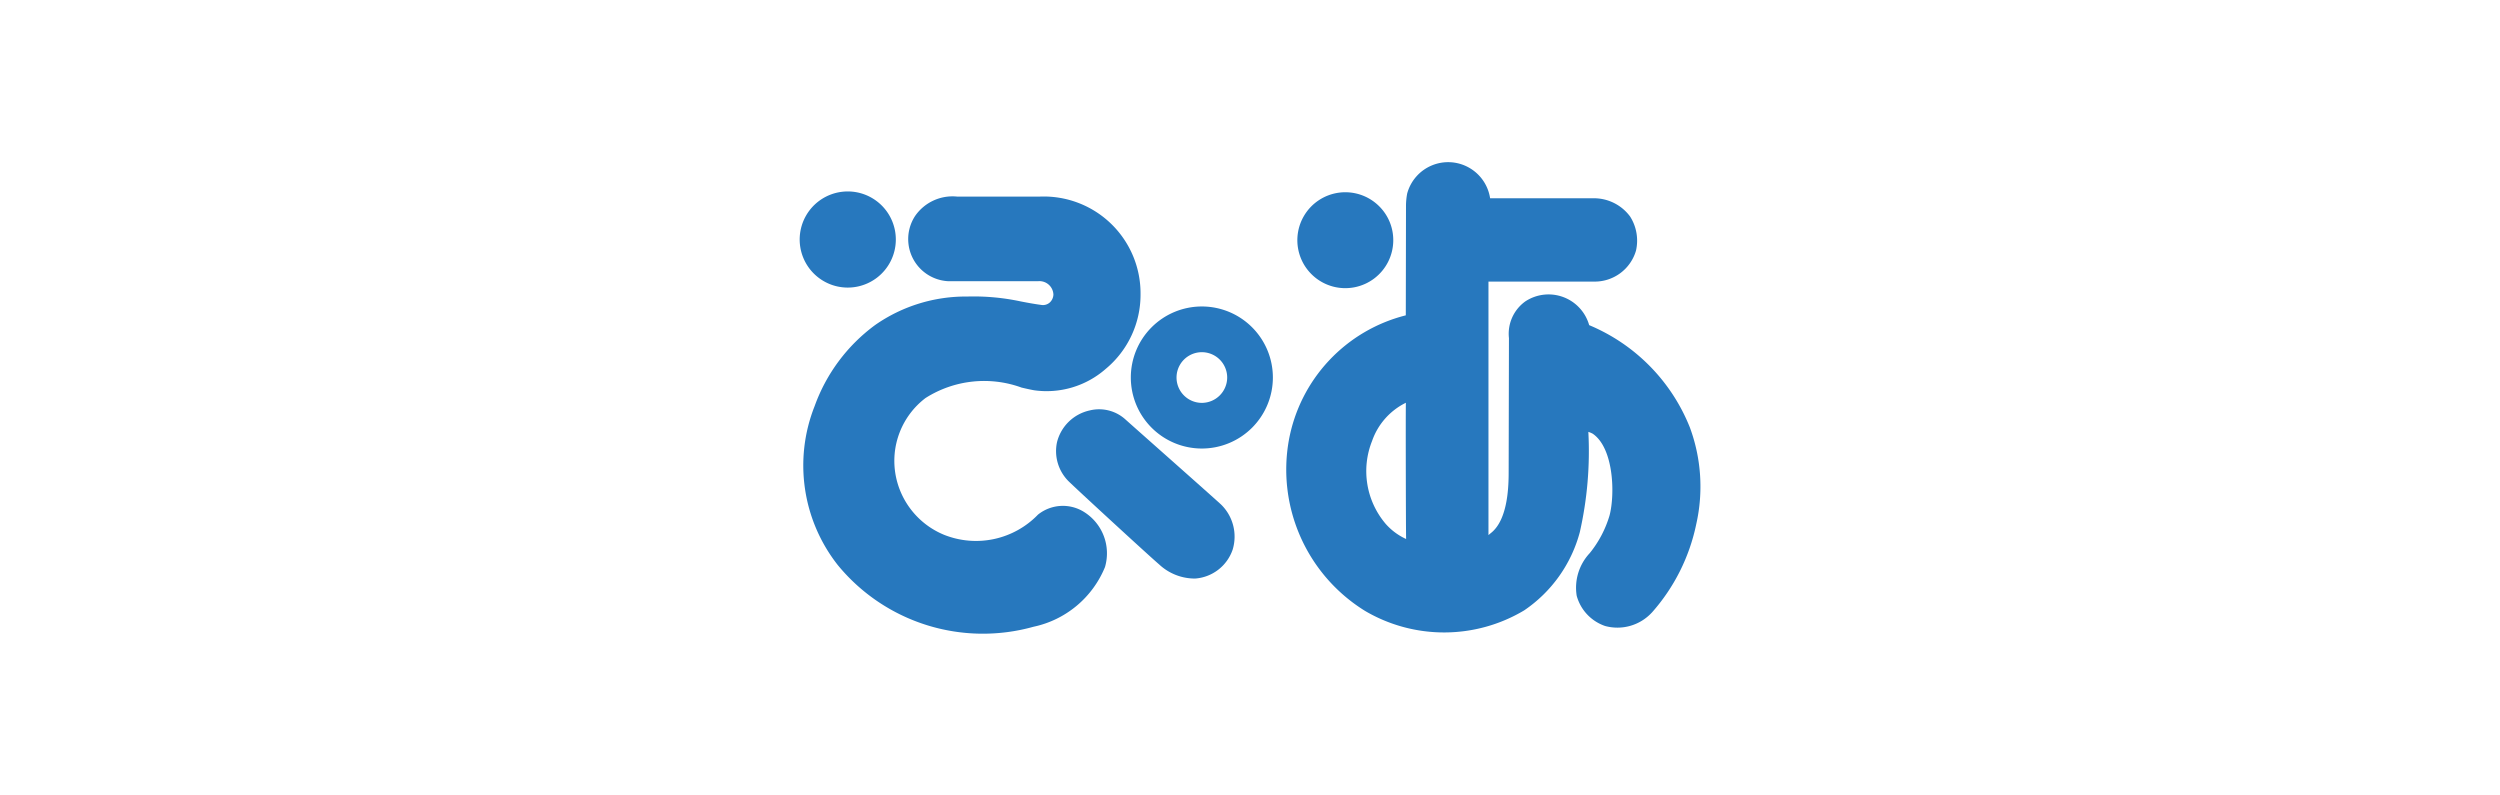 <svg xmlns="http://www.w3.org/2000/svg" viewBox="0 0 88 28"><path d="M58.143,21.564a1.648,1.648,0,0,1-1.643.471,1.559,1.559,0,0,1-1-1.063,1.782,1.782,0,0,1,.457-1.5,3.823,3.823,0,0,0,.7-1.331c.192-.731.155-2.364-.594-2.875a.945.945,0,0,0-.153-.064,12.913,12.913,0,0,1-.3,3.528,4.83,4.83,0,0,1-1.959,2.755,5.494,5.494,0,0,1-5.6.02,5.849,5.849,0,0,1-2.683-6.009A5.563,5.563,0,0,1,49.484,11.1l.007-3.859a2.381,2.381,0,0,1,.042-.43,1.494,1.494,0,0,1,2.919.168c.122,0,3.676,0,3.676,0a1.583,1.583,0,0,1,1.252.643,1.582,1.582,0,0,1,.207,1.2A1.514,1.514,0,0,1,56.1,9.912l-3.706,0v8.923l.077-.065c.63-.482.634-1.735.634-2.206l.01-4.663a1.4,1.4,0,0,1,.581-1.295,1.486,1.486,0,0,1,2.243.839,6.515,6.515,0,0,1,3.544,3.6,6,6,0,0,1,.226,3.4,6.742,6.742,0,0,1-1.563,3.117m-8.659-7.385a2.362,2.362,0,0,0-1.191,1.348,2.864,2.864,0,0,0,.486,2.922,2.15,2.15,0,0,0,.713.526c-.008-.28-.018-4.56-.008-4.8" fill="#2778be"/><path d="M49.043,8.461a1.688,1.688,0,1,1-.495-1.2,1.678,1.678,0,0,1,.495,1.2" fill="#2778be"/><path d="M36.577,6.921a3.407,3.407,0,0,1,3.57,3.429,3.391,3.391,0,0,1-1.229,2.638,3.152,3.152,0,0,1-2.514.75c-.134-.024-.283-.057-.444-.095a3.848,3.848,0,0,0-3.382.368,2.779,2.779,0,0,0-1.052,2.712,2.827,2.827,0,0,0,1.7,2.1,3.033,3.033,0,0,0,3.312-.709,1.4,1.4,0,0,1,1.62-.093,1.717,1.717,0,0,1,.737,1.941,3.505,3.505,0,0,1-2.517,2.1,6.608,6.608,0,0,1-6.886-2.169,5.668,5.668,0,0,1-.816-5.6,6.1,6.1,0,0,1,2.133-2.855,5.569,5.569,0,0,1,3.239-1,7.913,7.913,0,0,1,1.887.173c.216.042.441.085.729.124a.36.36,0,0,0,.288-.087.4.4,0,0,0,.128-.278.492.492,0,0,0-.545-.471c-.217,0-2.816,0-3.141,0a1.484,1.484,0,0,1-1.18-2.3A1.6,1.6,0,0,1,33.7,6.921Z" fill="#2778be"/><path d="M39.636,14.783c.1.093,3.18,2.817,3.354,2.985a1.578,1.578,0,0,1,.4,1.577,1.51,1.51,0,0,1-1.322,1.02,1.841,1.841,0,0,1-1.269-.5c-.331-.28-3.026-2.759-3.209-2.949a1.5,1.5,0,0,1-.384-1.348,1.521,1.521,0,0,1,1.153-1.121,1.379,1.379,0,0,1,1.274.334" fill="#2778be"/><path d="M31.533,8.436a1.692,1.692,0,1,1-.494-1.2,1.691,1.691,0,0,1,.494,1.2" fill="#2778be"/><path d="M44.805,13.288a2.5,2.5,0,0,1-2.5,2.5,2.5,2.5,0,1,1,2.5-2.5m-1.608,0a.893.893,0,0,0-.891-.891.892.892,0,0,0,0,1.784.895.895,0,0,0,.891-.893" fill="#2778be"/><rect width="88" height="28" fill="none"/></svg>